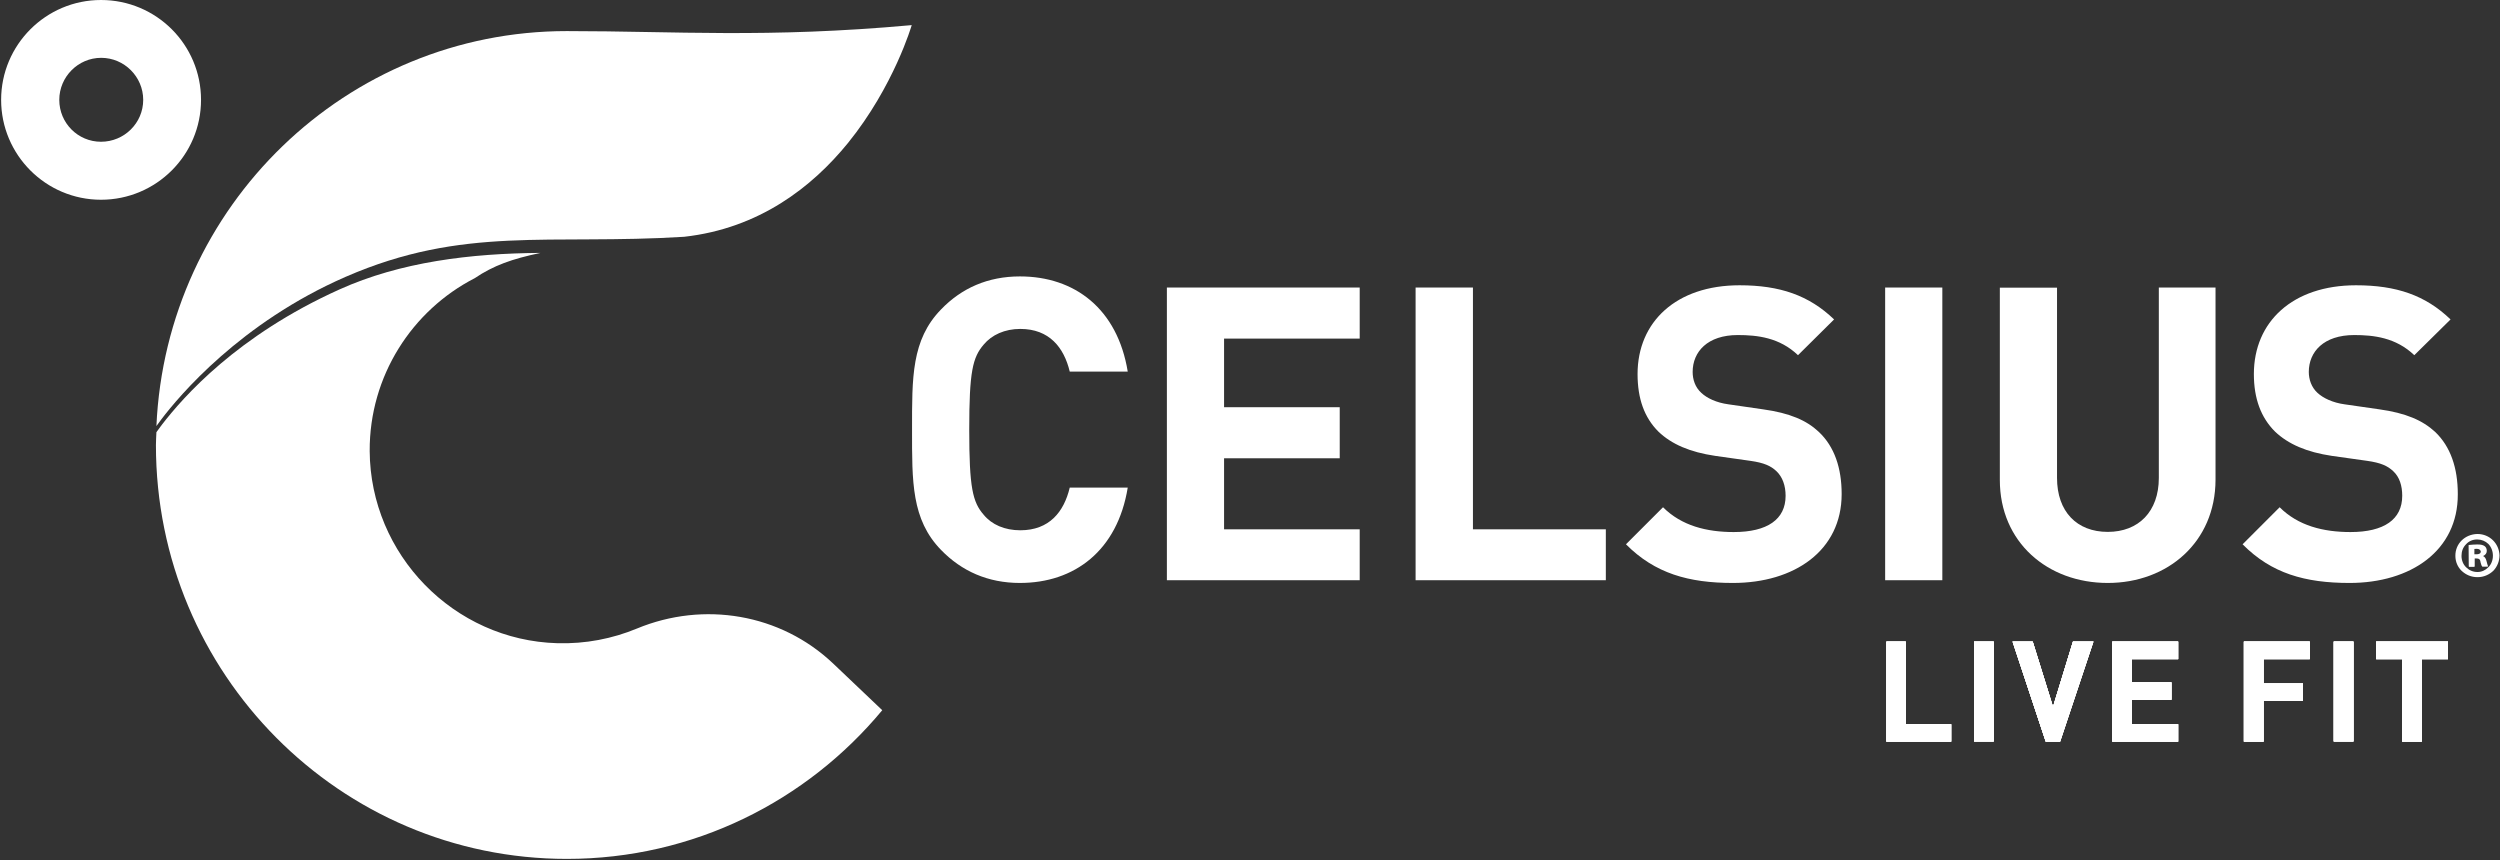 <svg version="1.2" xmlns="http://www.w3.org/2000/svg" viewBox="0 0 1552 534" width="1552" height="534">
	<rect x="0" y="0" width="1552" height="534" fill="#333333" stroke="none"/>
	<title>CELH</title>
	<style>
		.s0 { fill: #ffffff } 
	</style>
	<g>
		<g>
			<g>
				<path class="s0" d="m214.7 171.8c73.1-31.8 126.4-19.6 210-24.8 46.6-5.2 79.5-30.9 101.7-58.2 28.6-35.3 39.6-73.2 39.6-73.2-90.3 8.2-146.7 3.7-214.1 3.7-137 0-248.7 108.7-254.8 245.2q1.4-1.9 3.1-4.2c11-14.5 49.1-60 114.5-88.5z"/>
				<path class="s0" d="m395.4 390.2c-15.2 6.3-31.9 9.6-49.4 9.1-64.3-1.8-116.1-55-116.5-119.3-0.2-46.6 26.3-87.3 65.2-107.3 11.7-7.9 23.2-12 40.9-15.7-43.6 0.3-87 5.6-124.9 22.7-63.5 28.6-96.9 66.7-110.3 84.1-1.6 2.1-2.9 3.9-3.3 4.5-0.1 3.9-0.3 4.1-0.3 8 0 141.9 114.2 256.9 255.1 256.9 78.7 0 149-35.9 195.8-92.3l-30.5-29c-32.6-30.9-80.3-38.9-121.8-21.7z"/>
			</g>
			<path class="s0" d="m62.7 0c-34.2 0-62 27.8-62 62 0 34.2 27.8 62 62 62 34.3 0 62.1-27.8 62.1-62 0-34.2-27.7-62-62.1-62zm0 88c-14.3 0-25.9-11.6-25.9-26 0-14.3 11.7-26.1 26-26.1 14.4 0 26.1 11.8 26.1 26.1 0 14.4-11.8 26-26.2 26z"/>
		</g>
		<path fill-rule="evenodd" class="s0" d="m1171.1 460.4v-62.1h12v51.3h28.2v10.8h-40.2"/>
		<path fill-rule="evenodd" class="s0" d="m1171.1 460.4v-62.1h12v51.3h28.2v10.8z"/>
		<path fill-rule="evenodd" class="s0" d="m1237.7 398.3v62h-12.2v-62z"/>
		<path fill-rule="evenodd" class="s0" d="m1237.7 398.3v62h-12.2v-62z"/>
		<path fill-rule="evenodd" class="s0" d="m1278.9 460.4h-8.9l-20.6-62.1h12.5l12.6 40.5 12.4-40.5h12.7l-20.7 62.1"/>
		<path fill-rule="evenodd" class="s0" d="m1278.9 460.4h-8.9l-20.6-62.1h12.5l12.6 40.5 12.4-40.5h12.7z"/>
		<path fill-rule="evenodd" class="s0" d="m1311.3 460.4v-62.1h40.9v10.9h-28.7v14.4h24.5v10.8h-24.5v15.2h28.7v10.8h-40.9"/>
		<path fill-rule="evenodd" class="s0" d="m1311.3 460.4v-62.1h40.9v10.9h-28.7v14.4h24.5v10.8h-24.5v15.2h28.7v10.8z"/>
		<path fill-rule="evenodd" class="s0" d="m1405.2 409.2v15.1h24.5v10.8h-24.5v25.3h-12.2v-62.1h40.9v10.9h-28.7"/>
		<path fill-rule="evenodd" class="s0" d="m1405.2 409.2v15.1h24.5v10.8h-24.5v25.3h-12.2v-62.1h40.9v10.9z"/>
		<path fill-rule="evenodd" class="s0" d="m1461 398.3v62h-12.2v-62z"/>
		<path fill-rule="evenodd" class="s0" d="m1461 398.3v62h-12.2v-62z"/>
		<path fill-rule="evenodd" class="s0" d="m1503.4 409.2v51.2h-12.1v-51.2h-16.2v-10.9h44.6v10.9h-16.3"/>
		<path fill-rule="evenodd" class="s0" d="m1503.4 409.2v51.2h-12.1v-51.2h-16.2v-10.9h44.6v10.9z"/>
		<path fill-rule="evenodd" class="s0" d="m1171.1 460.4v-62.1h12v51.3h28.2v10.8h-40.2"/>
		<path fill-rule="evenodd" class="s0" d="m1237.7 398.3v62h-12.2v-62z"/>
		<path fill-rule="evenodd" class="s0" d="m1278.9 460.4h-8.9l-20.6-62.1h12.5l12.6 40.5 12.4-40.5h12.7l-20.7 62.1"/>
		<path fill-rule="evenodd" class="s0" d="m1311.3 460.4v-62.1h40.9v10.9h-28.7v14.4h24.5v10.8h-24.5v15.2h28.7v10.8h-40.9"/>
		<path fill-rule="evenodd" class="s0" d="m1405.2 409.2v15.1h24.5v10.8h-24.5v25.3h-12.2v-62.1h40.9v10.9h-28.7"/>
		<path fill-rule="evenodd" class="s0" d="m1461 398.3v62h-12.2v-62z"/>
		<path fill-rule="evenodd" class="s0" d="m1503.4 409.2v51.2h-12.1v-51.2h-16.2v-10.9h44.6v10.9h-16.3"/>
		<path fill-rule="evenodd" class="s0" d="m1171.1 460.4v-62.1h12v51.3h28.2v10.8h-40.2"/>
		<path fill-rule="evenodd" class="s0" d="m1171.1 460.4v-62.1h12v51.3h28.2v10.8z"/>
		<path fill-rule="evenodd" class="s0" d="m1237.7 398.3v62h-12.2v-62z"/>
		<path fill-rule="evenodd" class="s0" d="m1237.7 398.3v62h-12.2v-62z"/>
		<path fill-rule="evenodd" class="s0" d="m1278.9 460.4h-8.9l-20.6-62.1h12.5l12.6 40.5 12.4-40.5h12.7l-20.7 62.1"/>
		<path fill-rule="evenodd" class="s0" d="m1278.9 460.4h-8.9l-20.6-62.1h12.5l12.6 40.5 12.4-40.5h12.7z"/>
		<path fill-rule="evenodd" class="s0" d="m1311.3 460.4v-62.1h40.9v10.9h-28.7v14.4h24.5v10.8h-24.5v15.2h28.7v10.8h-40.9"/>
		<path fill-rule="evenodd" class="s0" d="m1311.3 460.4v-62.1h40.9v10.9h-28.7v14.4h24.5v10.8h-24.5v15.2h28.7v10.8z"/>
		<path fill-rule="evenodd" class="s0" d="m1405.2 409.2v15.1h24.5v10.8h-24.5v25.3h-12.2v-62.1h40.9v10.9h-28.7"/>
		<path fill-rule="evenodd" class="s0" d="m1405.2 409.2v15.1h24.5v10.8h-24.5v25.3h-12.2v-62.1h40.9v10.9z"/>
		<path fill-rule="evenodd" class="s0" d="m1461 398.3v62h-12.2v-62z"/>
		<path fill-rule="evenodd" class="s0" d="m1461 398.3v62h-12.2v-62z"/>
		<path fill-rule="evenodd" class="s0" d="m1503.4 409.2v51.2h-12.1v-51.2h-16.2v-10.9h44.6v10.9h-16.3"/>
		<path fill-rule="evenodd" class="s0" d="m1503.4 409.2v51.2h-12.1v-51.2h-16.2v-10.9h44.6v10.9z"/>
		<path class="s0" d="m633.2 361.9c-20 0-36.3-7.4-49-20.5-18.4-18.9-18-42.4-18-74.6 0-32.4-0.4-55.8 18-74.7 12.7-13.2 29-20.5 49-20.5 33.9 0 60.5 20 66.9 59.1h-36c-3.6-15-12.7-26.5-30.7-26.5-9.7 0-17.7 3.7-22.7 9.7-6.9 8-9 16.8-9 52.9 0 36 2.1 44.9 9 52.8 5 6.1 13 9.6 22.7 9.6 18 0 27.1-11.4 30.7-26.5h36c-6.4 39.2-33.1 59.2-66.9 59.2z"/>
		<path fill-rule="evenodd" class="s0" d="m724.4 360.2v-181.7h119.7v31.7h-84.2v42.6h71.8v31.7h-71.8v44.1h84.2v31.6h-119.7"/>
		<path fill-rule="evenodd" class="s0" d="m878.8 360.2v-181.7h35.6v150.1h82.5v31.6h-118.1"/>
		<path class="s0" d="m1075.8 361.9c-27.5 0-48.4-5.9-66.4-24l23-23c11.5 11.5 27.1 15.4 43.9 15.4 20.9 0 32.2-7.9 32.2-22.5 0-6.3-1.9-11.7-5.7-15.3-3.5-3.3-7.7-5.2-16.1-6.4l-21.9-3.1c-15.6-2.3-27.1-7.2-35.3-15.1-8.7-8.7-12.9-20.4-12.9-35.7 0-32.4 24-55.1 63.3-55.1 25 0 43.1 6.2 58.7 21.2l-22.4 22.2c-11.5-11-25.3-12.5-37.4-12.5-18.8 0-28 10.4-28 22.9 0 4.6 1.5 9.5 5.4 13 3.5 3.3 9.4 6.1 16.8 7.1l21.4 3.1c16.7 2.3 27.2 6.9 34.7 14 9.8 9.2 14.2 22.6 14.2 38.6 0 35.2-29.4 55.2-67.5 55.2z"/>
		<path fill-rule="evenodd" class="s0" d="m1205.8 178.5v181.7h-35.5v-181.7z"/>
		<path class="s0" d="m1308.5 361.9c-37.4 0-67-25.3-67-63.9v-119.4h35.5v118.1c0 20.9 12.3 33.5 31.5 33.5 19.1 0 31.7-12.6 31.7-33.5v-118.2h35.2v119.4c-0.1 38.6-29.7 64-66.9 64z"/>
		<path class="s0" d="m1458.6 361.9c-27.6 0-48.5-5.9-66.4-24l23-23c11.5 11.5 27.1 15.4 44 15.4 20.9 0 32.1-7.9 32.1-22.5 0-6.3-1.7-11.7-5.6-15.3-3.5-3.3-7.7-5.2-16.1-6.4l-22-3.1c-15.5-2.3-27-7.2-35.3-15.1-8.7-8.7-13.1-20.4-13.1-35.7 0-32.4 24-55.1 63.4-55.1 25.1 0 43.1 6.2 58.7 21.2l-22.5 22.2c-11.5-11-25.3-12.5-37.3-12.5-19 0-28.2 10.4-28.2 22.9 0 4.6 1.6 9.5 5.4 13 3.6 3.3 9.5 6.1 16.8 7.1l21.5 3.1c16.6 2.3 27 6.9 34.7 14 9.7 9.2 14.1 22.6 14.1 38.6 0.2 35.2-29.2 55.2-67.2 55.2z"/>
		<path class="s0" d="m1541.5 345.2c1.5-0.7 2.3-1.8 2.3-3.2 0-1.3-0.5-2.4-1.4-3-0.9-0.6-2-1-4.4-1h-0.2c-2 0-3.6 0.2-4.9 0.3h-0.2c-0.1 0-0.2 0.1-0.2 0.2l0.1 13q0 0.4 0.3 0.4h3q0.4 0 0.4-0.4v-4.8h1.1c1.5 0 2.2 0.5 2.4 1.7l0.1 0.6c0.4 1.4 0.6 2.2 1 2.6 0 0 0.1 0.2 0.2 0.2h3.2c0.1 0 0.2-0.2 0.2-0.2q0-0.1 0-0.3c-0.2-0.6-0.5-1.3-0.9-3.1-0.4-1.5-1-2.5-2.1-3zm-1.4-2.8c0 0.4-0.2 0.7-0.4 1q-0.7 0.7-2.4 0.7h-1.2v-3.3c0.3 0 0.7-0.1 1.4-0.1 1.6 0 2.4 0.7 2.6 1.7z"/>
		<path class="s0" d="m1538 331.5h-0.1c-7.7 0.2-13.7 6-13.6 13.6 0 3.6 1.4 6.9 3.9 9.3 2.7 2.5 6 3.9 9.8 3.9h0.1c3.8 0 7.2-1.5 9.8-4 2.4-2.5 3.8-6 3.8-9.6-0.3-7.3-6.1-13.2-13.7-13.2zm9.6 13.5c0 2.7-1 5.5-3 7.3-1.7 1.7-4 2.8-6.5 2.8-0.1 0-0.1 0-0.1 0-2.8 0-5.2-1.1-7-2.9-1.9-1.8-2.9-4.4-2.9-7.1 0-2.8 0.9-5.3 2.8-7.2 1.8-2 4.2-3 6.9-3h0.1c2.6 0 5 1 6.9 2.8 1.8 1.9 2.8 4.5 2.8 7.3z"/>
	</g>
</svg>